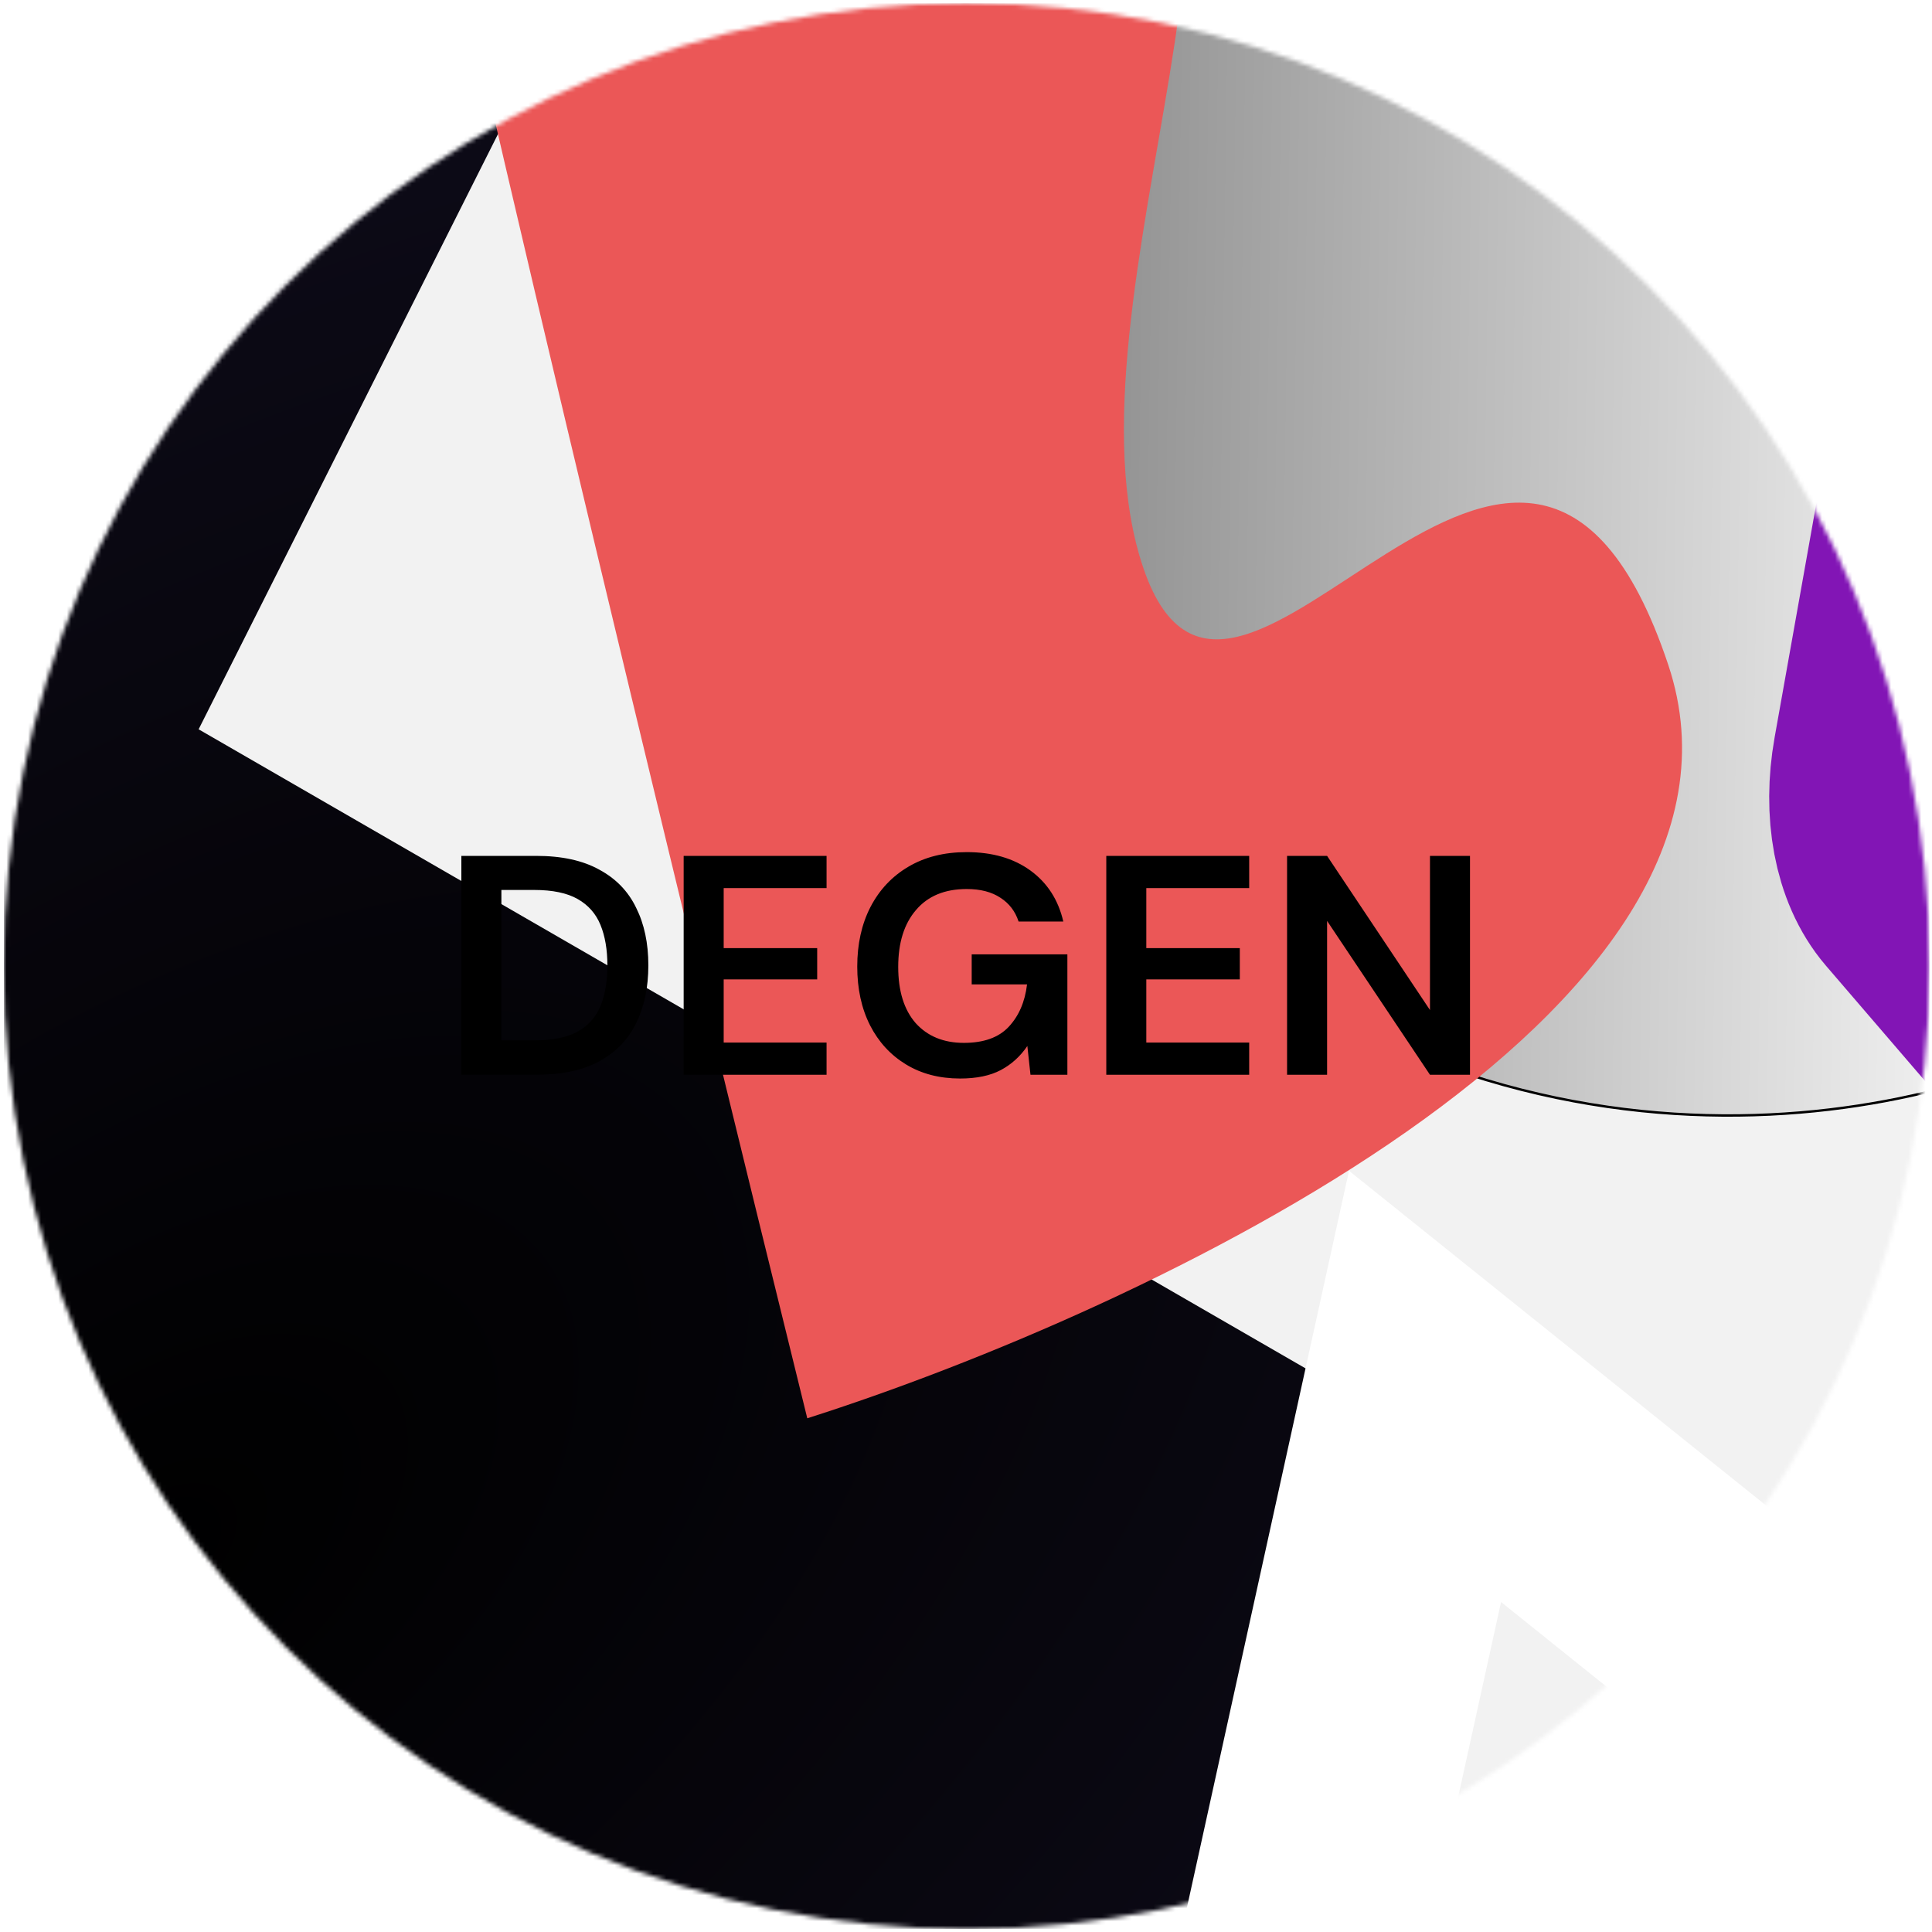 <svg xmlns="http://www.w3.org/2000/svg" fill="none" viewBox="0 0 448 448" height="448" width="448">
<g clip-path="url(#clip0_1058_597)">
<mask height="448" width="448" y="0" x="0" maskUnits="userSpaceOnUse" style="mask-type:alpha" id="mask0_1058_597">
<ellipse fill="#D9D9D9" ry="223.281" rx="223.281" cy="224.02" cx="224.15"></ellipse>
</mask>
<g mask="url(#mask0_1058_597)">
<g filter="url(#filter0_f_1058_597)">
<path fill="url(#paint0_radial_1058_597)" d="M-311.578 347.092C-617.913 437.946 -484.414 700.29 -379.372 820.106C-182.73 848.289 223.05 874.785 273.032 755.3C335.51 605.945 766.963 684.939 705.765 510.839C644.567 336.739 372.078 378.789 553.913 179.473C735.748 -19.844 -107.858 -158.69 -126.148 -31.076C-144.439 96.539 71.34 233.525 -311.578 347.092Z"></path>
</g>
<g filter="url(#filter1_f_1058_597)">
<path fill="#F2F2F2" d="M845.566 368.353L1103.99 779.91L46.058 169.113L249.585 -235.555L440.374 33.704L845.566 368.353Z"></path>
</g>
<g style="mix-blend-mode:color">
<g filter="url(#filter2_f_1058_597)">
<path fill="url(#paint1_linear_1058_597)" d="M52.199 -17.135L141.385 -260.922L68.257 -401.742L-31.719 -397.757L-55.908 -158.276L52.199 -17.135Z"></path>
<path stroke-width="14.594" stroke="#8215B5" d="M52.199 -17.135L141.385 -260.922L68.257 -401.742L-31.719 -397.757L-55.908 -158.276L52.199 -17.135Z"></path>
</g>
<g filter="url(#filter3_f_1058_597)">
<path fill="url(#paint2_radial_1058_597)" d="M174.758 -466.351L116.271 -214.793L219.582 -79.943L328.898 -92.323L316.596 -334.115L174.758 -466.351Z"></path>
<path stroke-width="170.257" stroke="white" d="M174.758 -466.351L116.271 -214.793L219.582 -79.943L328.898 -92.323L316.596 -334.115L174.758 -466.351Z"></path>
</g>
<g filter="url(#filter4_f_1058_597)">
<path fill="url(#paint3_linear_1058_597)" d="M320.025 -572.775C383.817 -646.986 426.644 -410.235 440.084 -282.584L445.148 -280.81L482.738 240.083C443.863 260.867 344.47 281.646 257.901 198.49C149.689 94.544 240.286 -480.012 320.025 -572.775Z"></path>
<path stroke-width="0.562" stroke="black" d="M320.025 -572.775C383.817 -646.986 426.644 -410.235 440.084 -282.584L445.148 -280.81L482.738 240.083C443.863 260.867 344.47 281.646 257.901 198.49C149.689 94.544 240.286 -480.012 320.025 -572.775Z"></path>
</g>
<g filter="url(#filter5_f_1058_597)">
<path fill="url(#paint4_linear_1058_597)" d="M654.11 151.262L578.181 -59.877C573.004 -74.274 559.816 -77.359 548.109 -66.911L481.121 -7.123C474.062 -0.823 468.726 9.426 466.759 20.46L439.039 175.952C436.905 187.92 439.022 199.178 444.636 205.709L535.753 311.725C543.943 321.253 557.357 318.361 567.013 304.985L646.533 194.828C655.573 182.305 658.735 164.124 654.11 151.262Z"></path>
<path stroke-width="55.951" stroke="#8215B5" d="M654.11 151.262L578.181 -59.877C573.004 -74.274 559.816 -77.359 548.109 -66.911L481.121 -7.123C474.062 -0.823 468.726 9.426 466.759 20.46L439.039 175.952C436.905 187.92 439.022 199.178 444.636 205.709L535.753 311.725C543.943 321.253 557.357 318.361 567.013 304.985L646.533 194.828C655.573 182.305 658.735 164.124 654.11 151.262Z"></path>
</g>
<g filter="url(#filter6_f_1058_597)">
<path fill="#F2F2F2" d="M495.586 -53.248C467.168 -134.201 240.61 -223.446 130.882 -257.949L112.247 -401.216C155.852 -387.466 259.143 -370.285 323.463 -411.57C403.862 -463.176 531.109 47.943 495.586 -53.248Z"></path>
</g>
<g filter="url(#filter7_f_1058_597)">
<path fill="#EB5757" d="M386.835 154.14C413.708 234.521 264.939 304.124 187.195 328.877C159.066 215.019 99.738 -29.383 87.459 -96.122C72.111 -179.545 202.597 -82.837 254.375 -64.928C306.153 -47.02 243.982 70.48 265.214 131.969C286.446 193.458 353.242 53.663 386.835 154.14Z"></path>
</g>
<g filter="url(#filter8_f_1058_597)">
<path fill="#F2F2F2" d="M378.867 686.009L474.637 559.118L419.395 392.874L330.442 321.484L292.619 493.426L378.867 686.009Z"></path>
<path stroke-width="55.919" stroke="white" d="M378.867 686.009L474.637 559.118L419.395 392.874L330.442 321.484L292.619 493.426L378.867 686.009Z"></path>
</g>
</g>
<g filter="url(#filter9_f_1058_597)" style="mix-blend-mode:overlay">
<path fill="black" d="M106.982 249.221V198.465H124.311C130.257 198.465 135.139 199.528 138.958 201.655C142.825 203.734 145.677 206.682 147.514 210.501C149.399 214.271 150.342 218.719 150.342 223.843C150.342 228.967 149.399 233.438 147.514 237.257C145.677 241.027 142.825 243.976 138.958 246.103C135.139 248.181 130.257 249.221 124.311 249.221H106.982ZM116.263 241.245H123.876C128.13 241.245 131.49 240.568 133.955 239.214C136.42 237.813 138.185 235.831 139.248 233.269C140.312 230.658 140.843 227.516 140.843 223.843C140.843 220.217 140.312 217.099 139.248 214.489C138.185 211.879 136.42 209.873 133.955 208.471C131.49 207.069 128.13 206.368 123.876 206.368H116.263V241.245ZM158.531 249.221V198.465H191.667V205.933H167.812V219.855H189.492V227.106H167.812V241.752H191.667V249.221H158.531ZM222.638 250.091C217.852 250.091 213.671 249.003 210.094 246.828C206.517 244.653 203.737 241.631 201.755 237.764C199.773 233.849 198.782 229.305 198.782 224.133C198.782 218.912 199.797 214.32 201.828 210.356C203.906 206.344 206.831 203.226 210.601 201.002C214.42 198.73 218.94 197.594 224.16 197.594C230.106 197.594 235.037 199.02 238.952 201.872C242.868 204.724 245.405 208.664 246.566 213.691H236.197C235.423 211.323 234.022 209.486 231.991 208.181C229.961 206.827 227.351 206.15 224.16 206.15C219.085 206.15 215.169 207.77 212.414 211.009C209.659 214.199 208.281 218.598 208.281 224.205C208.281 229.813 209.634 234.163 212.341 237.257C215.097 240.302 218.819 241.825 223.508 241.825C228.1 241.825 231.556 240.592 233.877 238.127C236.245 235.613 237.671 232.326 238.155 228.266H225.321V221.305H247.508V249.221H238.952L238.227 242.55C236.584 244.967 234.529 246.828 232.064 248.133C229.599 249.438 226.457 250.091 222.638 250.091ZM256.531 249.221V198.465H289.668V205.933H265.812V219.855H287.492V227.106H265.812V241.752H289.668V249.221H256.531ZM298.45 249.221V198.465H307.731L331.587 234.211V198.465H340.868V249.221H331.587L307.731 213.546V249.221H298.45Z"></path>
</g>
</g>
</g>
<defs>
<filter color-interpolation-filters="sRGB" filterUnits="userSpaceOnUse" height="1165.49" width="1453.59" y="-200.831" x="-621.3" id="filter0_f_1058_597">
<feFlood result="BackgroundImageFix" flood-opacity="0"></feFlood>
<feBlend result="shape" in2="BackgroundImageFix" in="SourceGraphic" mode="normal"></feBlend>
<feGaussianBlur result="effect1_foregroundBlur_1058_597" stdDeviation="60.301"></feGaussianBlur>
</filter>
<filter color-interpolation-filters="sRGB" filterUnits="userSpaceOnUse" height="1256.67" width="1299.13" y="-356.157" x="-74.544" id="filter1_f_1058_597">
<feFlood result="BackgroundImageFix" flood-opacity="0"></feFlood>
<feBlend result="shape" in2="BackgroundImageFix" in="SourceGraphic" mode="normal"></feBlend>
<feGaussianBlur result="effect1_foregroundBlur_1058_597" stdDeviation="60.301"></feGaussianBlur>
</filter>
<filter color-interpolation-filters="sRGB" filterUnits="userSpaceOnUse" height="498.881" width="300.888" y="-457.414" x="-107.207" id="filter2_f_1058_597">
<feFlood result="BackgroundImageFix" flood-opacity="0"></feFlood>
<feBlend result="shape" in2="BackgroundImageFix" in="SourceGraphic" mode="normal"></feBlend>
<feGaussianBlur result="effect1_foregroundBlur_1058_597" stdDeviation="23.143"></feGaussianBlur>
</filter>
<filter color-interpolation-filters="sRGB" filterUnits="userSpaceOnUse" height="726.237" width="438.778" y="-651.831" x="-2.22" id="filter3_f_1058_597">
<feFlood result="BackgroundImageFix" flood-opacity="0"></feFlood>
<feBlend result="shape" in2="BackgroundImageFix" in="SourceGraphic" mode="normal"></feBlend>
<feGaussianBlur result="effect1_foregroundBlur_1058_597" stdDeviation="23.122"></feGaussianBlur>
</filter>
<filter color-interpolation-filters="sRGB" filterUnits="userSpaceOnUse" height="1183.15" width="612.1" y="-755.676" x="39.417" id="filter4_f_1058_597">
<feFlood result="BackgroundImageFix" flood-opacity="0"></feFlood>
<feBlend result="shape" in2="BackgroundImageFix" in="SourceGraphic" mode="normal"></feBlend>
<feGaussianBlur result="effect1_foregroundBlur_1058_597" stdDeviation="84.252"></feGaussianBlur>
</filter>
<filter color-interpolation-filters="sRGB" filterUnits="userSpaceOnUse" height="640.838" width="447.873" y="-198.306" x="323.287" id="filter5_f_1058_597">
<feFlood result="BackgroundImageFix" flood-opacity="0"></feFlood>
<feBlend result="shape" in2="BackgroundImageFix" in="SourceGraphic" mode="normal"></feBlend>
<feGaussianBlur result="effect1_foregroundBlur_1058_597" stdDeviation="46.286"></feGaussianBlur>
</filter>
<filter color-interpolation-filters="sRGB" filterUnits="userSpaceOnUse" height="711.365" width="725.531" y="-583.277" x="-55.789" id="filter6_f_1058_597">
<feFlood result="BackgroundImageFix" flood-opacity="0"></feFlood>
<feBlend result="shape" in2="BackgroundImageFix" in="SourceGraphic" mode="normal"></feBlend>
<feGaussianBlur result="effect1_foregroundBlur_1058_597" stdDeviation="84.018"></feGaussianBlur>
</filter>
<filter color-interpolation-filters="sRGB" filterUnits="userSpaceOnUse" height="794.52" width="639.898" y="-297.607" x="-81.823" id="filter7_f_1058_597">
<feFlood result="BackgroundImageFix" flood-opacity="0"></feFlood>
<feBlend result="shape" in2="BackgroundImageFix" in="SourceGraphic" mode="normal"></feBlend>
<feGaussianBlur result="effect1_foregroundBlur_1058_597" stdDeviation="84.018"></feGaussianBlur>
</filter>
<filter color-interpolation-filters="sRGB" filterUnits="userSpaceOnUse" height="796.904" width="568.033" y="104.873" x="101.391" id="filter8_f_1058_597">
<feFlood result="BackgroundImageFix" flood-opacity="0"></feFlood>
<feBlend result="shape" in2="BackgroundImageFix" in="SourceGraphic" mode="normal"></feBlend>
<feGaussianBlur result="effect1_foregroundBlur_1058_597" stdDeviation="83.878"></feGaussianBlur>
</filter>
<filter color-interpolation-filters="sRGB" filterUnits="userSpaceOnUse" height="65.451" width="246.841" y="191.117" x="100.504" id="filter9_f_1058_597">
<feFlood result="BackgroundImageFix" flood-opacity="0"></feFlood>
<feBlend result="shape" in2="BackgroundImageFix" in="SourceGraphic" mode="normal"></feBlend>
<feGaussianBlur result="effect1_foregroundBlur_1058_597" stdDeviation="3.239"></feGaussianBlur>
</filter>
<radialGradient gradientTransform="translate(32.598 356.369) rotate(-126.52) scale(1018.85 1829.39)" gradientUnits="userSpaceOnUse" r="1" cy="0" cx="0" id="paint0_radial_1058_597">
<stop></stop>
<stop stop-color="#312859" offset="1"></stop>
</radialGradient>
<linearGradient gradientUnits="userSpaceOnUse" y2="-271.672" x2="-114.794" y1="-374.166" x1="82.578" id="paint1_linear_1058_597">
<stop stop-color="#34D399"></stop>
<stop stop-color="#3B82F6" offset="1"></stop>
</linearGradient>
<radialGradient gradientTransform="translate(228.294 -274.045) rotate(-98.292) scale(358.996 328.887)" gradientUnits="userSpaceOnUse" r="1" cy="0" cx="0" id="paint2_radial_1058_597">
<stop></stop>
<stop stop-color="#312859" offset="1"></stop>
</radialGradient>
<linearGradient gradientUnits="userSpaceOnUse" y2="-211.471" x2="489.204" y1="-215.457" x1="210.82" id="paint3_linear_1058_597">
<stop stop-color="#7B7B7B"></stop>
<stop stop-color="white" offset="1"></stop>
</linearGradient>
<linearGradient gradientUnits="userSpaceOnUse" y2="19.406" x2="218.345" y1="159.811" x1="160.913" id="paint4_linear_1058_597">
<stop stop-color="#BFBFBF" offset="0.032"></stop>
<stop stop-color="#3ECDBE" offset="0.474"></stop>
<stop stop-color="#C1FFF4" offset="0.484"></stop>
<stop stop-color="#59D5B8" offset="0.672"></stop>
<stop stop-color="#DDE6E4" offset="0.734"></stop>
<stop stop-color="#798183" offset="0.969"></stop>
</linearGradient>
<clipPath id="clip0_1058_597">
<rect transform="translate(0.87 0.739)" fill="white" height="446.562" width="446.561"></rect>
</clipPath>
</defs>
</svg>
